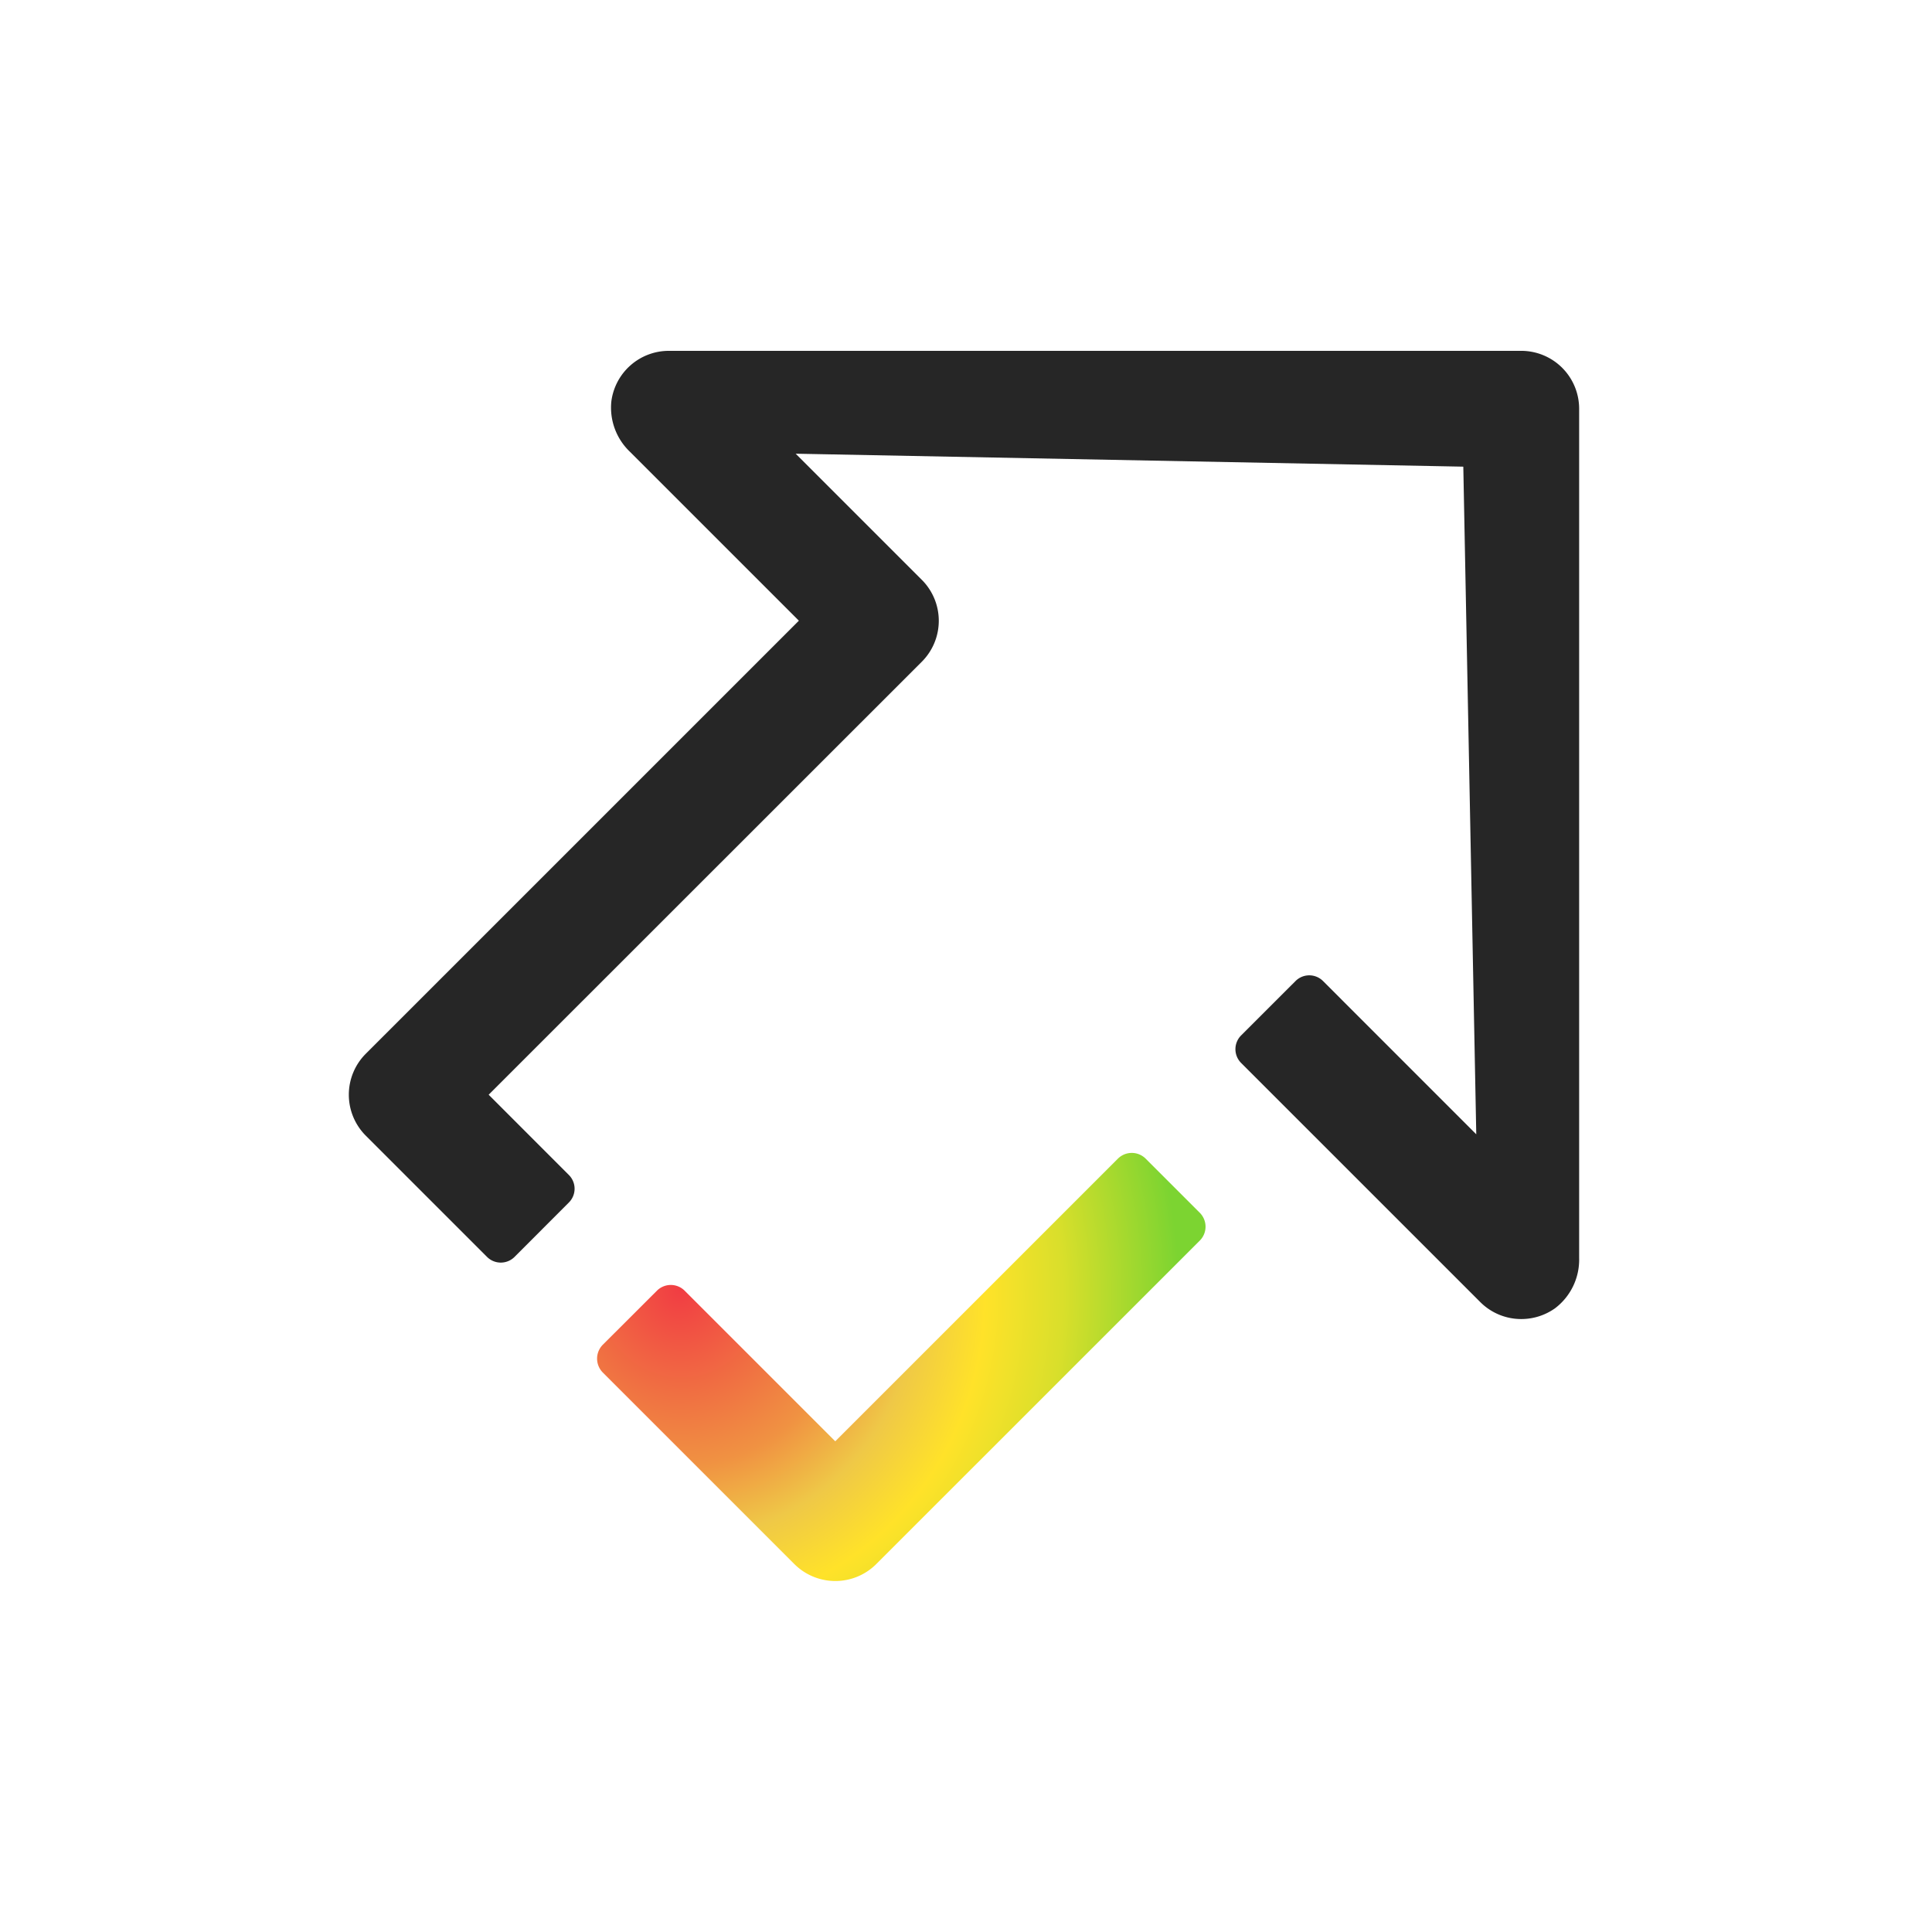 <svg xmlns="http://www.w3.org/2000/svg" xmlns:xlink="http://www.w3.org/1999/xlink" width="72" height="72" viewBox="0 0 72 72">
  <defs>
    <clipPath id="clip-path">
      <rect id="사각형_3955" data-name="사각형 3955" width="72" height="72" transform="translate(44 -1)" fill="#fff"/>
    </clipPath>
    <clipPath id="clip-path-2">
      <rect id="사각형_3954" data-name="사각형 3954" width="45.85" height="45.85" transform="translate(0 0)" fill="none"/>
    </clipPath>
    <radialGradient id="radial-gradient" cx="0.136" cy="0.317" r="0.819" gradientTransform="matrix(1, -0.029, 0.044, 1.497, -0.014, -0.154)" gradientUnits="objectBoundingBox">
      <stop offset="0" stop-color="#f13d43"/>
      <stop offset="0.335" stop-color="#f09242"/>
      <stop offset="0.473" stop-color="#efc847"/>
      <stop offset="0.611" stop-color="#ffe229"/>
      <stop offset="0.768" stop-color="#d9df2b"/>
      <stop offset="1" stop-color="#7cd431"/>
    </radialGradient>
  </defs>
  <g id="social-ico03" transform="translate(-44 1)" clip-path="url(#clip-path)">
    <g id="그룹_173304" data-name="그룹 173304" transform="translate(57 12.075)">
      <g id="그룹_173303" data-name="그룹 173303" clip-path="url(#clip-path-2)">
        <path id="패스_3448" data-name="패스 3448" d="M43.692,36.082a2.154,2.154,0,0,1-1.526-.632l-8.913-8.912a.726.726,0,0,1,0-1.026l2.027-2.026a.724.724,0,0,1,1.026,0l5.71,5.711L41.533,4.316l-24.88-.483,4.7,4.7a2.158,2.158,0,0,1,0,3.053L5.211,27.722,8.2,30.713a.724.724,0,0,1,0,1.026L6.176,33.766a.726.726,0,0,1-1.026,0L.632,29.248a2.159,2.159,0,0,1,0-3.053l16.14-16.139L10.477,3.762a2.271,2.271,0,0,1-.693-1.885A2.16,2.16,0,0,1,11.925,0H43.691A2.158,2.158,0,0,1,45.85,2.158v31.65a2.272,2.272,0,0,1-.9,1.874,2.171,2.171,0,0,1-1.253.4" fill="#262626"/>
        <path id="패스_3449" data-name="패스 3449" d="M37.958,41.783,36.945,40.77l-1.014-1.014a.734.734,0,0,0-1.026,0L24.368,50.294l-5.617-5.617a.732.732,0,0,0-1.025,0L16.712,45.69,15.7,46.7a.736.736,0,0,0,0,1.026l7.143,7.143a2.16,2.16,0,0,0,3.053,0L37.958,42.809a.734.734,0,0,0,0-1.026" transform="translate(-6.24 -9.656)" fill="url(#radial-gradient)"/>
      </g>
    </g>
  </g>
</svg>
